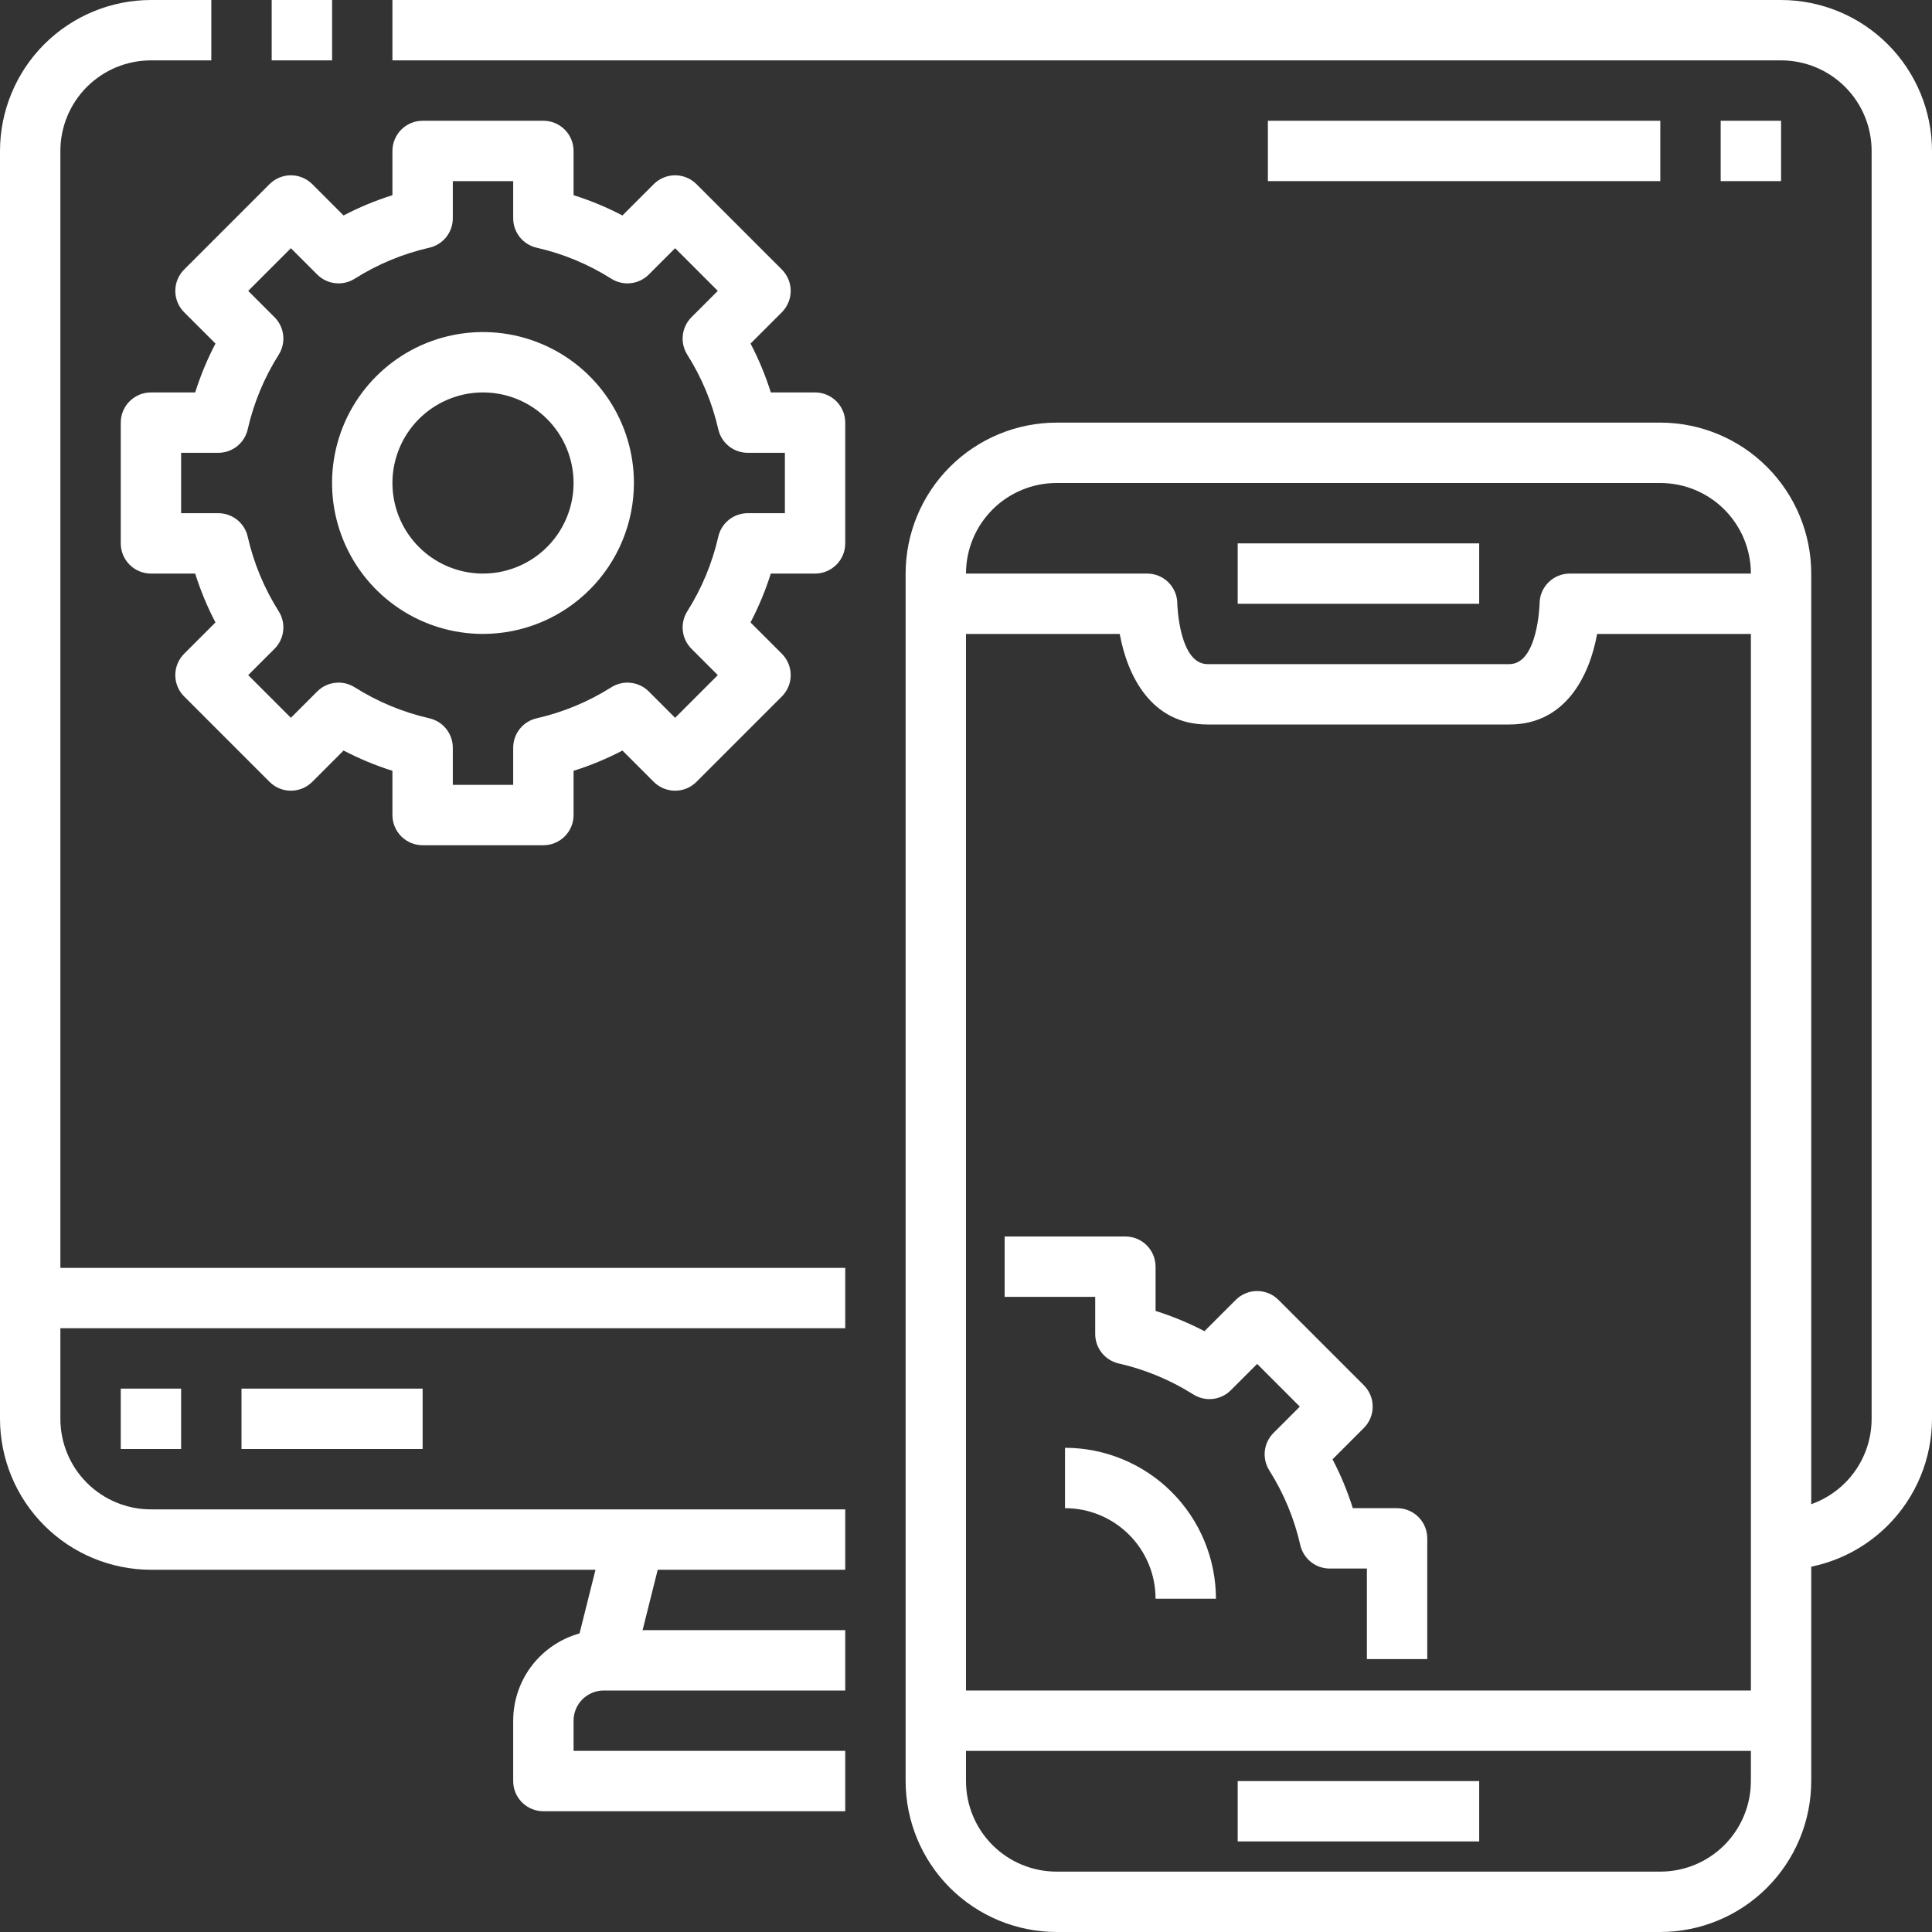 <svg width="75" height="75" viewBox="0 0 75 75" fill="none" xmlns="http://www.w3.org/2000/svg">
<rect x="0" y="0" width="75" height="75" fill="#333333" stroke="none"/>
<g clip-path="url(#clip0_2980_7075)">
<path d="M32.812 60.938H5.859C4.306 60.936 2.817 60.318 1.718 59.219C0.62 58.121 0.002 56.632 0 55.078L0 5.859C0.002 4.306 0.62 2.817 1.718 1.718C2.817 0.62 4.306 0.002 5.859 0L8.203 0V2.344H5.859C4.927 2.344 4.033 2.714 3.373 3.373C2.714 4.033 2.344 4.927 2.344 5.859V55.078C2.344 56.011 2.714 56.905 3.373 57.564C4.033 58.223 4.927 58.594 5.859 58.594H32.812V60.938Z" fill="white"/>
<path d="M10.547 0H12.892V2.344H10.547V0Z" fill="white"/>
<path d="M69.141 60.938V58.594C70.073 58.594 70.967 58.223 71.626 57.564C72.286 56.905 72.656 56.011 72.656 55.078V5.859C72.656 4.927 72.286 4.033 71.626 3.373C70.967 2.714 70.073 2.344 69.141 2.344H15.234V0H69.141C70.694 0.002 72.183 0.62 73.282 1.718C74.38 2.817 74.998 4.306 75 5.859V55.078C74.998 56.632 74.38 58.121 73.282 59.219C72.183 60.318 70.694 60.936 69.141 60.938Z" fill="white"/>
<path d="M22.301 64.195L23.475 59.509L25.748 60.078L24.574 64.765L22.301 64.195Z" fill="white"/>
<path d="M32.812 70.312H21.094C20.783 70.312 20.485 70.189 20.265 69.969C20.045 69.749 19.922 69.451 19.922 69.141V66.797C19.922 65.865 20.292 64.97 20.952 64.311C21.611 63.652 22.505 63.281 23.438 63.281H32.812V65.625H23.438C23.127 65.625 22.829 65.749 22.609 65.968C22.389 66.188 22.266 66.486 22.266 66.797V67.969H32.812V70.312Z" fill="white"/>
<path d="M1.172 49.219H32.812V51.562H1.172V49.219Z" fill="white"/>
<path d="M4.688 53.906H7.031V56.25H4.688V53.906Z" fill="white"/>
<path d="M9.375 53.906H16.406V56.25H9.375V53.906Z" fill="white"/>
<path d="M64.453 75H41.016C39.462 74.998 37.973 74.38 36.874 73.282C35.776 72.183 35.158 70.694 35.156 69.141V22.266C35.158 20.712 35.776 19.223 36.874 18.125C37.973 17.026 39.462 16.408 41.016 16.406H64.453C66.007 16.408 67.496 17.026 68.594 18.125C69.693 19.223 70.311 20.712 70.312 22.266V69.141C70.311 70.694 69.693 72.183 68.594 73.282C67.496 74.38 66.007 74.998 64.453 75ZM41.016 18.75C40.083 18.75 39.189 19.12 38.53 19.78C37.87 20.439 37.5 21.333 37.5 22.266V69.141C37.5 70.073 37.87 70.967 38.53 71.626C39.189 72.286 40.083 72.656 41.016 72.656H64.453C65.385 72.656 66.28 72.286 66.939 71.626C67.598 70.967 67.969 70.073 67.969 69.141V22.266C67.969 21.333 67.598 20.439 66.939 19.78C66.28 19.12 65.385 18.75 64.453 18.75H41.016Z" fill="white"/>
<path d="M58.594 28.125H46.875C44.679 28.125 43.759 26.212 43.468 24.609H36.328V22.266H44.531C44.842 22.266 45.14 22.389 45.36 22.609C45.58 22.829 45.703 23.127 45.703 23.438C45.703 23.457 45.769 25.781 46.875 25.781H58.594C59.7 25.781 59.766 23.457 59.766 23.438C59.766 23.127 59.889 22.829 60.109 22.609C60.329 22.389 60.627 22.266 60.938 22.266H69.141V24.609H62C61.71 26.212 60.79 28.125 58.594 28.125Z" fill="white"/>
<path d="M48.047 21.094H57.422V23.438H48.047V21.094Z" fill="white"/>
<path d="M48.047 69.141H57.422V71.484H48.047V69.141Z" fill="white"/>
<path d="M36.328 65.625H69.141V67.969H36.328V65.625Z" fill="white"/>
<path d="M21.094 32.812H16.406C16.095 32.812 15.797 32.689 15.578 32.469C15.358 32.249 15.234 31.951 15.234 31.641V29.923C14.58 29.716 13.945 29.453 13.337 29.135L12.121 30.352C11.901 30.571 11.603 30.695 11.292 30.695C10.981 30.695 10.683 30.571 10.464 30.352L7.148 27.036C6.929 26.817 6.805 26.519 6.805 26.208C6.805 25.897 6.929 25.599 7.148 25.379L8.364 24.163C8.046 23.555 7.783 22.92 7.577 22.266H5.859C5.549 22.266 5.25 22.142 5.031 21.922C4.811 21.703 4.688 21.405 4.688 21.094V16.406C4.688 16.095 4.811 15.797 5.031 15.578C5.25 15.358 5.549 15.234 5.859 15.234H7.577C7.783 14.58 8.047 13.945 8.365 13.337L7.148 12.121C6.929 11.901 6.805 11.603 6.805 11.292C6.805 10.981 6.929 10.683 7.148 10.464L10.464 7.148C10.683 6.929 10.981 6.805 11.292 6.805C11.603 6.805 11.901 6.929 12.121 7.148L13.337 8.364C13.945 8.046 14.58 7.783 15.234 7.577V5.859C15.234 5.549 15.358 5.25 15.578 5.031C15.797 4.811 16.095 4.688 16.406 4.688H21.094C21.405 4.688 21.703 4.811 21.922 5.031C22.142 5.25 22.266 5.549 22.266 5.859V7.577C22.92 7.783 23.555 8.047 24.163 8.365L25.379 7.148C25.599 6.929 25.897 6.805 26.208 6.805C26.519 6.805 26.817 6.929 27.036 7.148L30.352 10.464C30.571 10.683 30.695 10.981 30.695 11.292C30.695 11.603 30.571 11.901 30.352 12.121L29.136 13.337C29.454 13.945 29.717 14.58 29.923 15.234H31.641C31.951 15.234 32.249 15.358 32.469 15.578C32.689 15.797 32.812 16.095 32.812 16.406V21.094C32.812 21.405 32.689 21.703 32.469 21.922C32.249 22.142 31.951 22.266 31.641 22.266H29.923C29.716 22.92 29.453 23.555 29.135 24.163L30.352 25.379C30.571 25.599 30.695 25.897 30.695 26.208C30.695 26.519 30.571 26.817 30.352 27.036L27.036 30.352C26.817 30.571 26.519 30.695 26.208 30.695C25.897 30.695 25.599 30.571 25.379 30.352L24.163 29.136C23.555 29.454 22.92 29.717 22.266 29.923V31.641C22.266 31.951 22.142 32.249 21.922 32.469C21.703 32.689 21.405 32.812 21.094 32.812ZM17.578 30.469H19.922V29.027C19.922 28.762 20.012 28.504 20.177 28.296C20.343 28.088 20.574 27.943 20.834 27.884C21.861 27.65 22.841 27.243 23.732 26.68C23.957 26.538 24.223 26.477 24.487 26.507C24.752 26.536 24.998 26.655 25.186 26.843L26.208 27.865L27.865 26.208L26.843 25.186C26.655 24.998 26.536 24.752 26.507 24.487C26.477 24.223 26.538 23.957 26.68 23.732C27.243 22.841 27.65 21.861 27.884 20.834C27.943 20.574 28.088 20.343 28.296 20.177C28.504 20.012 28.762 19.922 29.027 19.922H30.469V17.578H29.027C28.762 17.578 28.504 17.488 28.296 17.323C28.088 17.157 27.943 16.926 27.884 16.666C27.65 15.639 27.243 14.659 26.68 13.768C26.538 13.543 26.477 13.277 26.507 13.013C26.536 12.748 26.655 12.502 26.843 12.314L27.865 11.292L26.208 9.635L25.186 10.657C24.998 10.845 24.752 10.964 24.487 10.993C24.223 11.023 23.957 10.962 23.732 10.82C22.841 10.257 21.861 9.85 20.834 9.616C20.574 9.557 20.343 9.412 20.177 9.204C20.012 8.996 19.922 8.738 19.922 8.473V7.031H17.578V8.473C17.578 8.738 17.488 8.996 17.323 9.204C17.157 9.412 16.926 9.557 16.666 9.616C15.639 9.85 14.659 10.257 13.768 10.82C13.543 10.962 13.277 11.023 13.013 10.993C12.748 10.964 12.502 10.845 12.314 10.657L11.292 9.635L9.635 11.292L10.657 12.314C10.845 12.502 10.964 12.748 10.993 13.013C11.023 13.277 10.962 13.543 10.82 13.768C10.257 14.659 9.85 15.639 9.616 16.666C9.557 16.926 9.412 17.157 9.204 17.323C8.996 17.488 8.738 17.578 8.473 17.578H7.031V19.922H8.473C8.738 19.922 8.996 20.012 9.204 20.177C9.412 20.343 9.557 20.574 9.616 20.834C9.85 21.861 10.257 22.841 10.82 23.732C10.962 23.957 11.023 24.223 10.993 24.487C10.964 24.752 10.845 24.998 10.657 25.186L9.635 26.208L11.292 27.865L12.314 26.843C12.502 26.655 12.748 26.536 13.013 26.507C13.277 26.477 13.543 26.538 13.768 26.68C14.659 27.243 15.639 27.65 16.666 27.884C16.926 27.943 17.157 28.088 17.323 28.296C17.488 28.504 17.578 28.762 17.578 29.027V30.469Z" fill="white"/>
<path d="M18.75 24.609C17.591 24.609 16.458 24.266 15.495 23.622C14.531 22.978 13.78 22.063 13.337 20.992C12.893 19.922 12.777 18.744 13.003 17.607C13.229 16.47 13.787 15.426 14.607 14.607C15.426 13.787 16.47 13.229 17.607 13.003C18.744 12.777 19.922 12.893 20.992 13.337C22.063 13.78 22.978 14.531 23.622 15.495C24.266 16.458 24.609 17.591 24.609 18.75C24.608 20.303 23.99 21.793 22.891 22.891C21.793 23.99 20.303 24.608 18.75 24.609ZM18.75 15.234C18.055 15.234 17.375 15.441 16.797 15.827C16.219 16.213 15.768 16.762 15.502 17.405C15.236 18.047 15.166 18.754 15.302 19.436C15.438 20.118 15.772 20.744 16.264 21.236C16.756 21.728 17.382 22.062 18.064 22.198C18.746 22.334 19.453 22.264 20.095 21.998C20.738 21.732 21.287 21.281 21.673 20.703C22.059 20.125 22.266 19.445 22.266 18.75C22.266 17.818 21.895 16.923 21.236 16.264C20.577 15.605 19.682 15.234 18.75 15.234Z" fill="white"/>
<path d="M53.062 64.406H55.406V59.719C55.406 59.408 55.283 59.11 55.063 58.89C54.843 58.67 54.545 58.547 54.234 58.547H52.516C52.31 57.892 52.047 57.258 51.729 56.65L52.945 55.433C53.165 55.213 53.288 54.915 53.288 54.605C53.288 54.294 53.165 53.996 52.945 53.776L49.63 50.461C49.41 50.241 49.112 50.118 48.802 50.118C48.491 50.118 48.193 50.241 47.973 50.461L46.757 51.676C46.149 51.359 45.514 51.096 44.859 50.89V49.172C44.859 48.861 44.736 48.563 44.516 48.343C44.296 48.123 43.998 48 43.688 48H39V50.344H42.516V51.785C42.515 52.051 42.605 52.309 42.771 52.517C42.937 52.725 43.168 52.87 43.427 52.929C44.455 53.163 45.435 53.57 46.325 54.132C46.55 54.274 46.817 54.336 47.081 54.306C47.345 54.276 47.592 54.158 47.78 53.969L48.802 52.948L50.459 54.605L49.437 55.627C49.249 55.815 49.13 56.061 49.1 56.325C49.071 56.589 49.132 56.856 49.274 57.081C49.837 57.971 50.244 58.952 50.477 59.979C50.536 60.238 50.682 60.469 50.889 60.635C51.097 60.801 51.355 60.891 51.621 60.891H53.062V64.406Z" fill="white"/>
<path d="M44.859 62.062H47.203C47.201 60.509 46.583 59.02 45.485 57.921C44.386 56.823 42.897 56.205 41.344 56.203V58.547C42.276 58.547 43.17 58.917 43.83 59.577C44.489 60.236 44.859 61.13 44.859 62.062Z" fill="white"/>
<path d="M66.797 4.688H69.141V7.031H66.797V4.688Z" fill="white"/>
<path d="M49.219 4.688H64.453V7.031H49.219V4.688Z" fill="white"/>
</g>
<defs>
<clipPath id="clip0_2980_7075">
<rect width="75" height="75" fill="white"/>
</clipPath>
</defs>
</svg>
